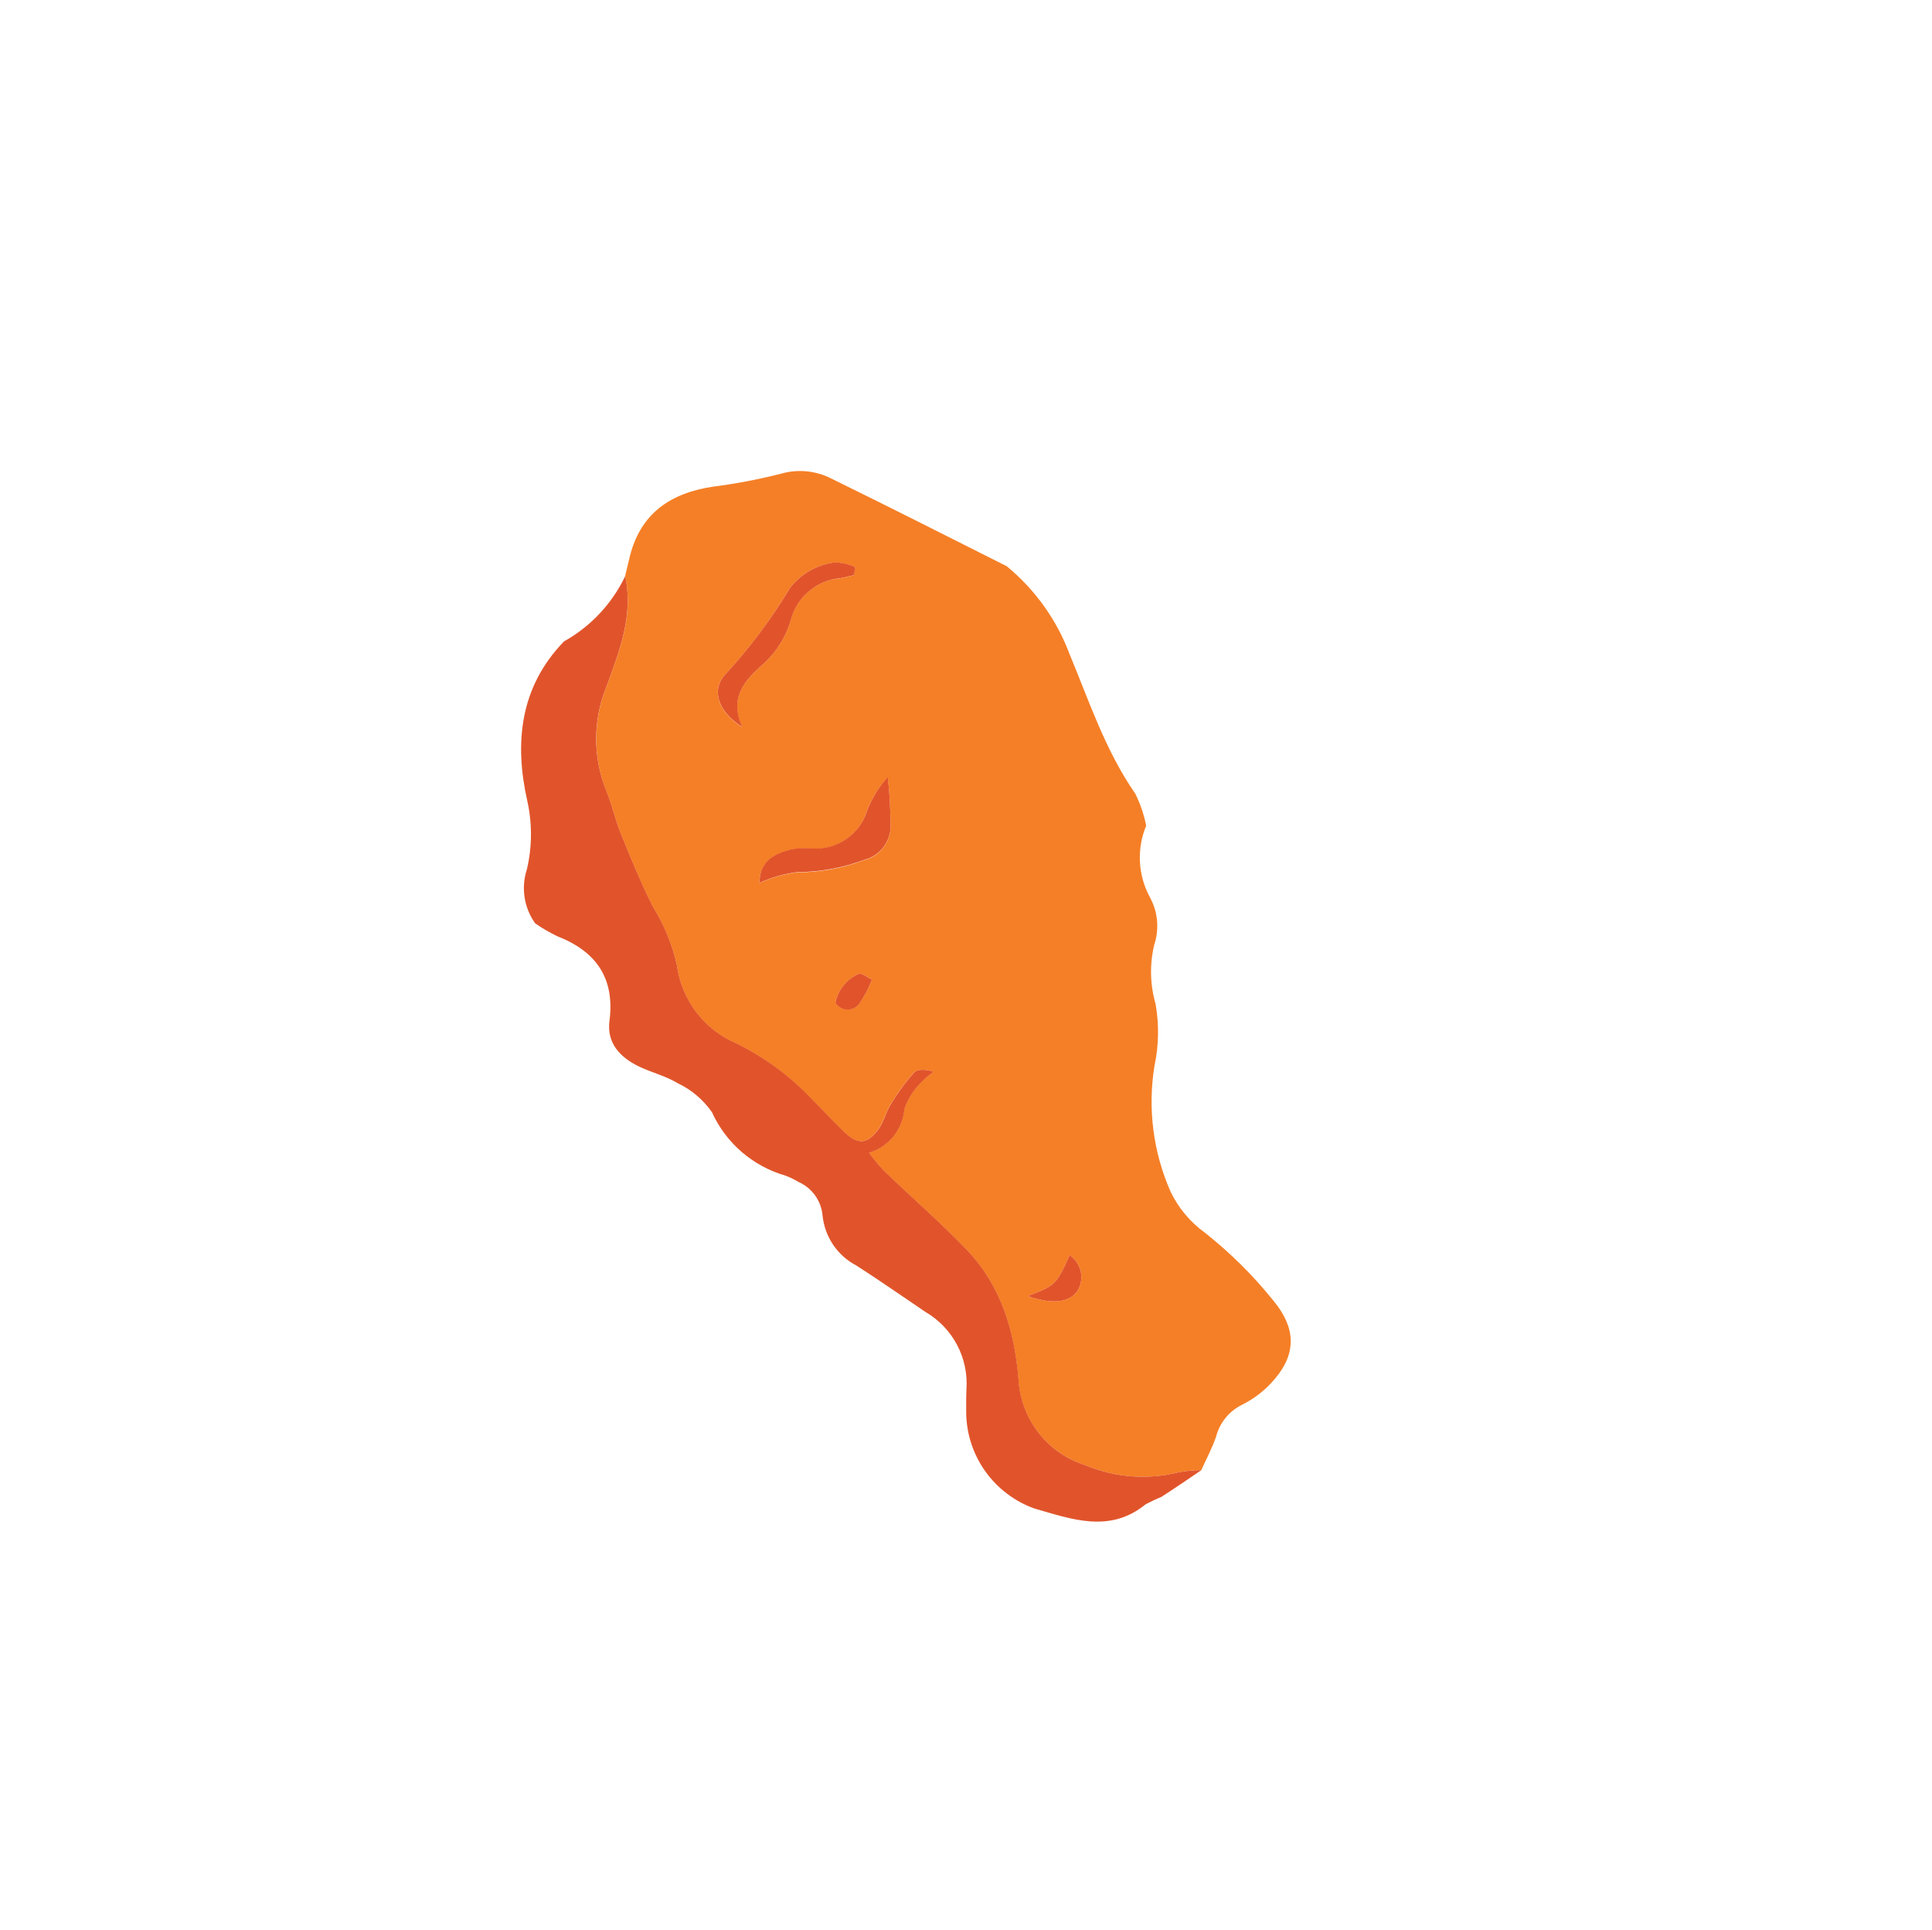 <?xml version="1.0" encoding="UTF-8"?>
<svg id="Layer_3" data-name="Layer 3" xmlns="http://www.w3.org/2000/svg" xmlns:xlink="http://www.w3.org/1999/xlink" viewBox="0 0 154.25 154.08">
  <defs>
    <clipPath id="clippath">
      <rect x="41.59" y="37.6" width="61.45" height="83.87" style="fill: none; stroke-width: 0px;"/>
    </clipPath>
  </defs>
  <g style="clip-path: url(#clippath);">
    <g id="Group_1840" data-name="Group 1840">
      <path id="Path_5110" data-name="Path 5110" d="M80.39,45.21c2.24,1.85,3.97,4.25,4.99,6.97,1.58,3.8,2.87,7.73,5.25,11.16.41.81.7,1.68.88,2.57-.77,1.86-.66,3.97.31,5.74.63,1.16.75,2.53.33,3.78-.37,1.55-.33,3.18.11,4.71.29,1.64.26,3.33-.09,4.96-.55,3.4-.1,6.9,1.3,10.05.63,1.3,1.57,2.42,2.74,3.26,2.03,1.61,3.88,3.44,5.5,5.47,1.71,2.09,1.83,4.1.1,6.16-.73.88-1.63,1.59-2.65,2.1-1.03.51-1.79,1.44-2.07,2.55-.32.92-.78,1.78-1.18,2.67-.61,0-1.22.06-1.82.17-2.46.62-5.06.42-7.4-.56-3.09-.95-5.25-3.74-5.39-6.97-.33-3.82-1.4-7.39-4.1-10.21-2.11-2.2-4.42-4.21-6.62-6.32-.43-.46-.83-.94-1.2-1.44,1.56-.48,2.68-1.86,2.82-3.49.26-.77.69-1.48,1.27-2.06.32-.35.68-.66,1.07-.93-.65-.2-1.29-.22-1.58.08-.7.78-1.32,1.63-1.86,2.53-.4.64-.56,1.44-1.01,2.03-.89,1.16-1.6,1.19-2.66.2-.9-.83-1.71-1.75-2.58-2.6-1.72-1.84-3.76-3.36-6.01-4.47-2.61-1.09-4.43-3.49-4.8-6.29-.37-1.63-1.01-3.19-1.89-4.61-.96-1.89-1.77-3.87-2.57-5.84-.46-1.13-.72-2.34-1.18-3.47-1.06-2.64-1.06-5.59,0-8.23,1.04-2.85,2.21-5.72,1.51-8.89.1-.45.21-.89.32-1.34.81-3.61,3.25-5.3,6.75-5.81,1.82-.23,3.62-.58,5.39-1.03,1.33-.38,2.75-.24,3.98.38,4.7,2.3,9.37,4.67,14.05,7.02M60.63,70.49c.96-.44,1.98-.73,3.02-.85,1.83,0,3.64-.34,5.35-.98,1.23-.31,2.1-1.42,2.1-2.69,0-1.31-.07-2.62-.22-3.92-.73.77-1.29,1.68-1.66,2.68-.59,1.9-2.41,3.15-4.4,3.02-.53-.05-1.07-.03-1.6.06-1.42.34-2.61.97-2.59,2.71l-.09.12.08-.14ZM68.18,45.91l.09-.64c-.49-.22-1.02-.35-1.56-.37-1.46.15-2.8.91-3.68,2.09-1.44,2.41-3.13,4.68-5.04,6.75-1.26,1.25-.73,3.06,1.26,4.3-1.06-2.38.21-3.71,1.61-4.96,1.09-.96,1.89-2.21,2.28-3.61.49-1.83,2.07-3.16,3.96-3.31.36-.06.71-.16,1.07-.24M82.04,103.46c2.04.71,3.38.51,4.01-.45.56-.97.27-2.2-.65-2.82-1.06,2.36-1.13,2.43-3.36,3.27M66.7,80.03c.32.54,1.03.72,1.57.4.13-.07.23-.17.32-.29.42-.6.77-1.26,1.03-1.94-.36-.17-.85-.57-1.06-.46-.96.42-1.65,1.27-1.86,2.29" style="fill: #f57f26; stroke-width: 0px;"/>
      <path id="Path_5111" data-name="Path 5111" d="M49.91,45.98c.69,3.16-.47,6.04-1.51,8.89-1.07,2.64-1.07,5.59,0,8.23.46,1.13.72,2.34,1.18,3.47.8,1.97,1.61,3.95,2.57,5.84.88,1.42,1.52,2.98,1.89,4.61.37,2.8,2.19,5.2,4.8,6.29,2.26,1.12,4.3,2.63,6.02,4.47.87.86,1.69,1.77,2.58,2.61,1.06.99,1.77.96,2.66-.2.45-.59.61-1.39,1.01-2.03.54-.9,1.16-1.75,1.86-2.53.29-.31.92-.28,1.58-.08-.39.27-.74.58-1.07.93-.57.58-1.01,1.28-1.27,2.06-.14,1.63-1.25,3.01-2.82,3.49.37.5.77.99,1.2,1.44,2.2,2.11,4.51,4.12,6.62,6.32,2.7,2.83,3.77,6.4,4.1,10.21.14,3.23,2.29,6.02,5.38,6.97,2.34.98,4.94,1.18,7.4.56.6-.11,1.21-.17,1.82-.17-1.06.72-2.12,1.45-3.2,2.14-.42.17-.84.37-1.24.58-2.88,2.35-5.94,1.18-8.88.34-3.24-1.16-5.42-4.22-5.45-7.67,0-.61-.01-1.22.02-1.84.18-2.51-1.09-4.91-3.27-6.18-1.84-1.24-3.65-2.51-5.52-3.71-1.52-.79-2.53-2.3-2.7-4.01-.11-1.17-.85-2.19-1.92-2.66-.33-.2-.67-.36-1.03-.5-2.61-.75-4.76-2.6-5.88-5.07-.69-.99-1.63-1.79-2.73-2.31-.97-.59-2.12-.86-3.15-1.36-1.47-.73-2.53-1.86-2.3-3.61.44-3.42-1.06-5.55-4.16-6.76-.62-.3-1.21-.64-1.77-1.03-.89-1.24-1.14-2.84-.67-4.29.43-1.8.44-3.68.04-5.48-1.04-4.61-.61-9.09,2.93-12.74,2.13-1.19,3.84-3.01,4.89-5.22" style="fill: #e1542b; stroke-width: 0px;"/>
      <path id="Path_5112" data-name="Path 5112" d="M60.64,70.5c-.03-1.75,1.17-2.37,2.59-2.71.53-.09,1.07-.11,1.6-.06,1.99.13,3.81-1.12,4.4-3.02.37-.99.93-1.9,1.65-2.68.15,1.3.22,2.61.22,3.92,0,1.27-.87,2.38-2.1,2.69-1.71.64-3.53.97-5.35.98-1.05.13-2.06.42-3.02.86h.02Z" style="fill: #e1542b; stroke-width: 0px;"/>
      <path id="Path_5113" data-name="Path 5113" d="M68.18,45.91c-.36.08-.71.18-1.07.24-1.88.16-3.47,1.48-3.96,3.31-.4,1.4-1.19,2.65-2.28,3.61-1.4,1.25-2.67,2.58-1.61,4.96-1.99-1.24-2.53-3.04-1.26-4.3,1.9-2.07,3.59-4.33,5.04-6.75.88-1.18,2.22-1.93,3.68-2.09.54.03,1.07.15,1.56.38l-.09.64" style="fill: #e1542b; stroke-width: 0px;"/>
      <path id="Path_5114" data-name="Path 5114" d="M82.04,103.46c2.23-.84,2.3-.91,3.36-3.27.92.62,1.21,1.85.65,2.82-.63.96-1.97,1.16-4.01.45" style="fill: #e1542b; stroke-width: 0px;"/>
      <path id="Path_5115" data-name="Path 5115" d="M66.7,80.03c.21-1.02.9-1.88,1.86-2.29.21-.11.7.29,1.06.46-.26.69-.61,1.34-1.03,1.95-.38.5-1.1.6-1.61.21-.12-.09-.21-.2-.29-.32" style="fill: #e1542b; stroke-width: 0px;"/>
      <path id="Path_5116" data-name="Path 5116" d="M60.63,70.49l-.08.14.09-.12h-.01Z" style="fill: #cb6329; stroke-width: 0px;"/>
    </g>
  </g>
</svg>